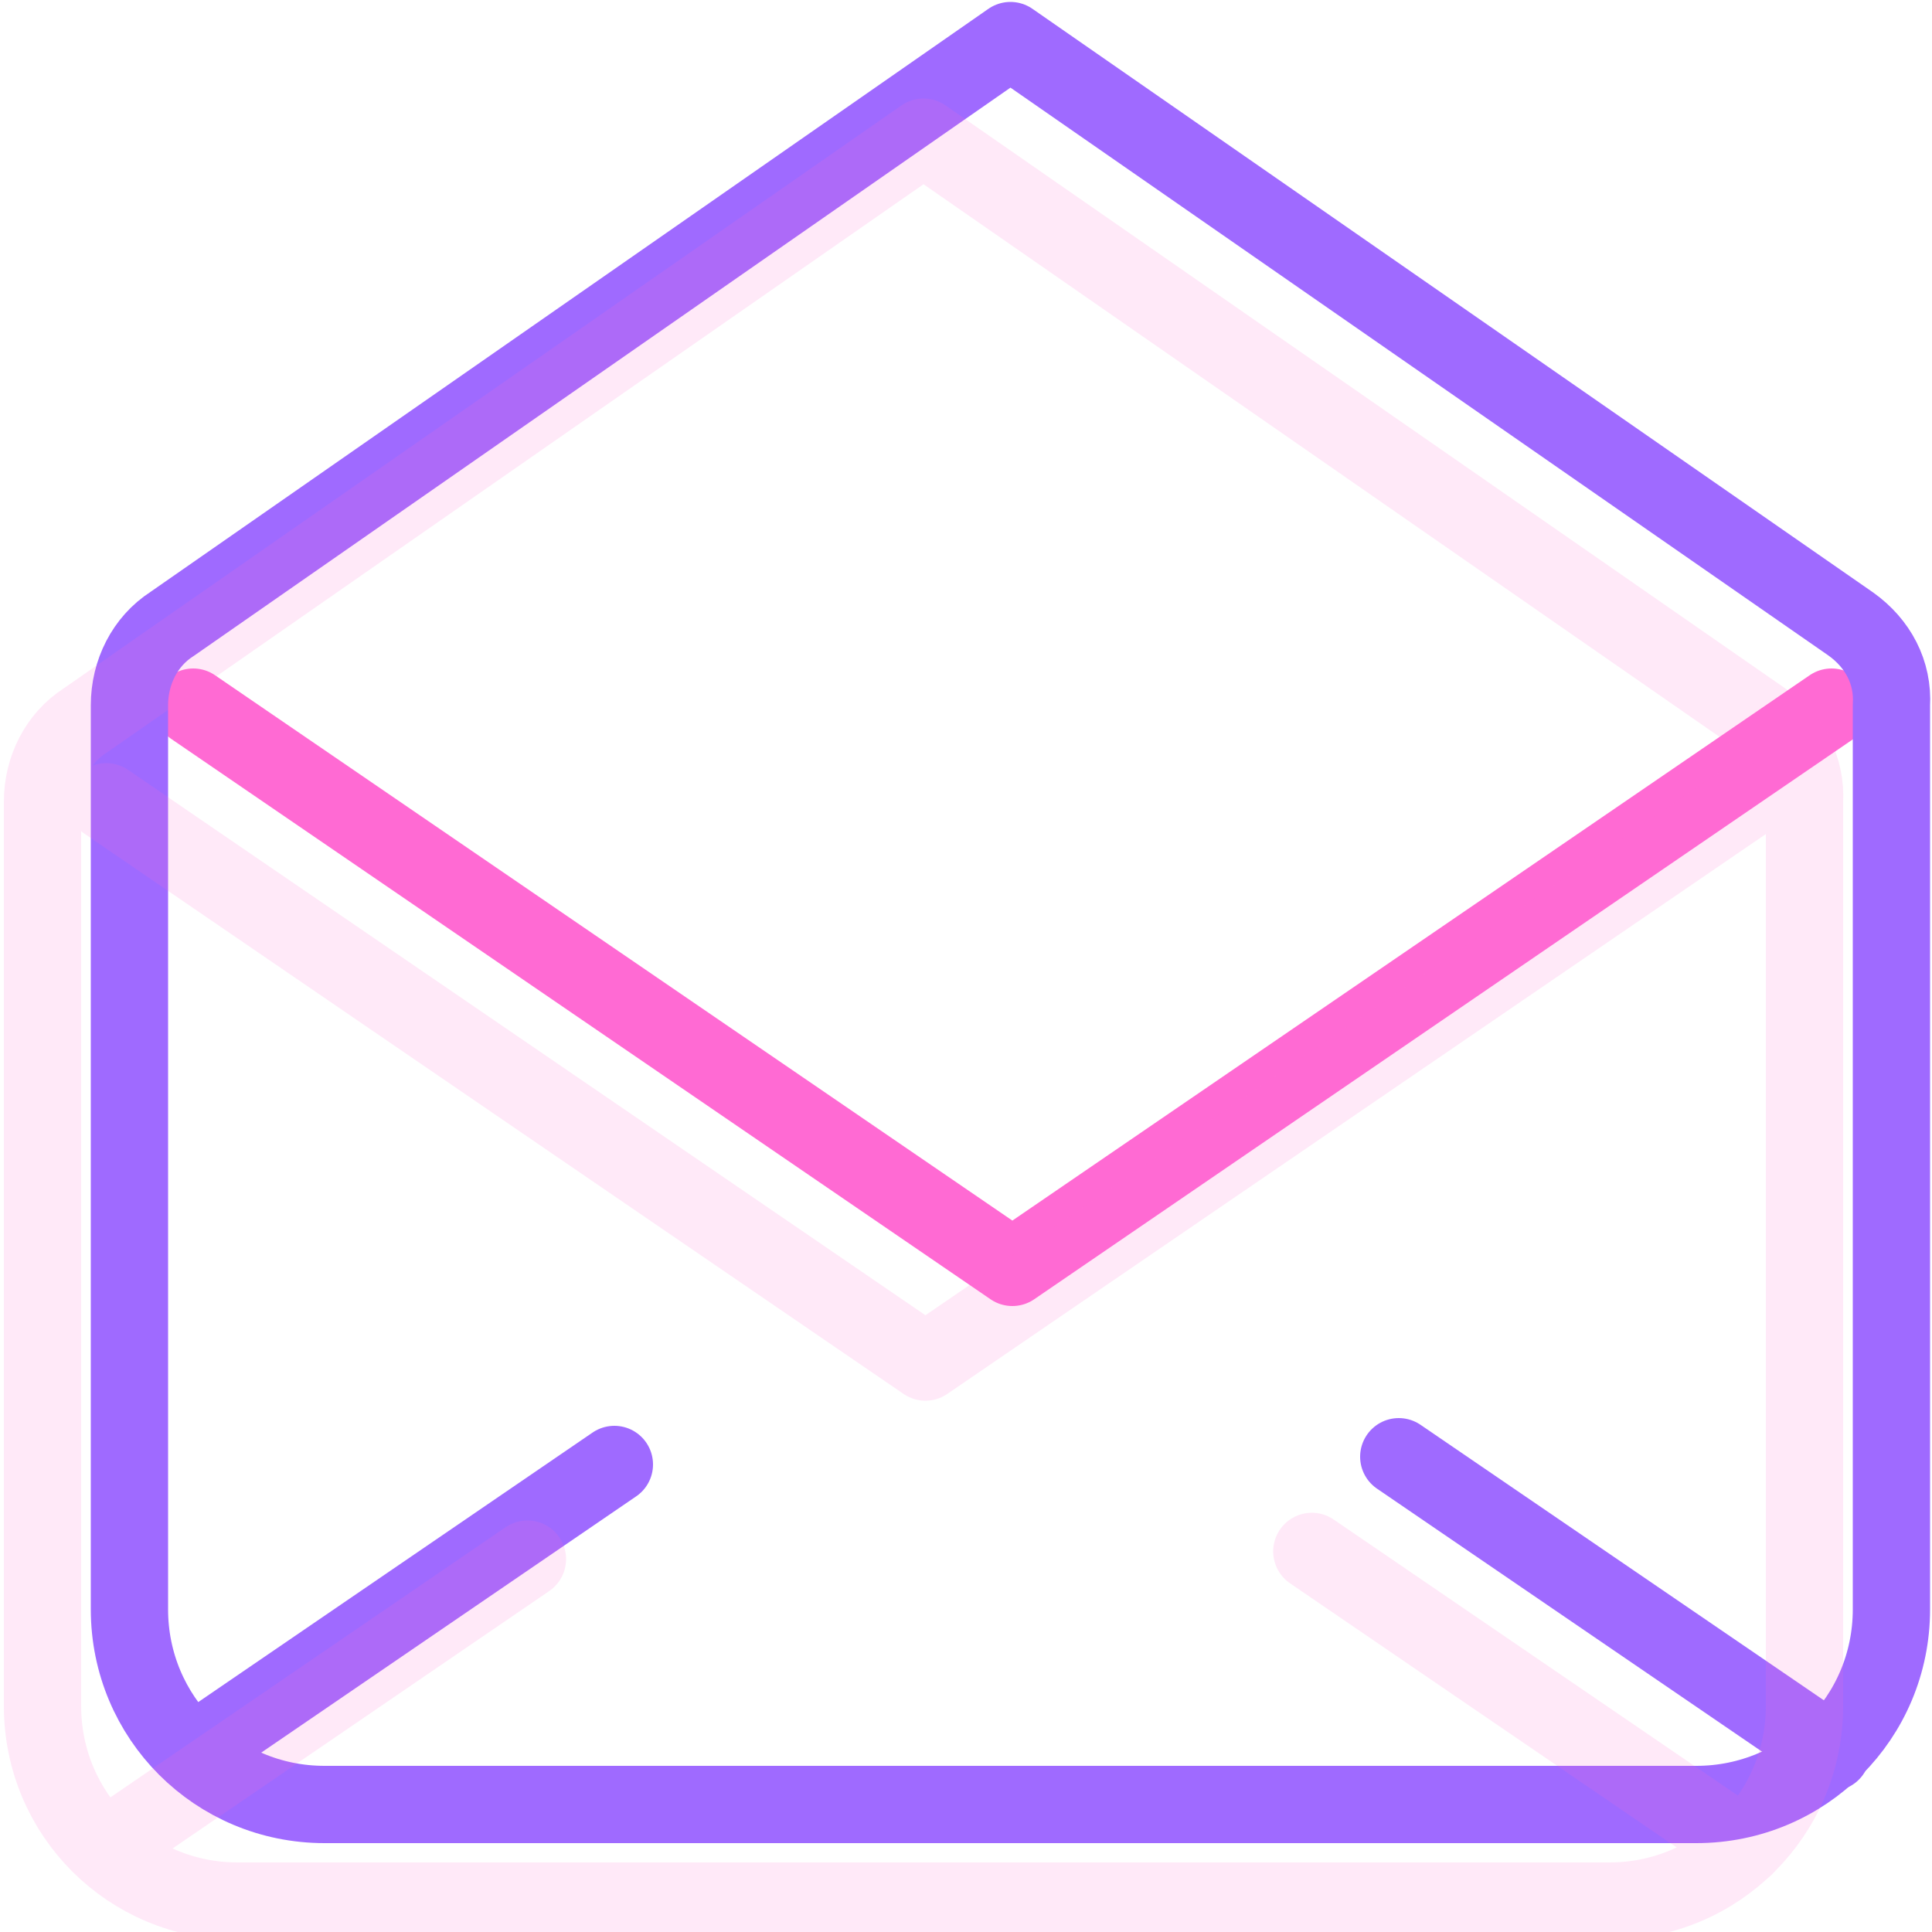 <svg xmlns="http://www.w3.org/2000/svg" xmlns:xlink="http://www.w3.org/1999/xlink" id="Layer_1" x="0px" y="0px" viewBox="0 0 100 100" style="enable-background:new 0 0 100 100;" xml:space="preserve"><style type="text/css">	.st0{fill:none;stroke:#FF6AD3;stroke-width:4;stroke-linecap:round;stroke-linejoin:round;stroke-miterlimit:10;}	.st1{fill:none;stroke:#9F6AFF;stroke-width:4;stroke-linecap:round;stroke-linejoin:round;stroke-miterlimit:10;}	.st2{opacity:0.15;}</style><g>	<g>		<g>			<polyline class="st0" points="94.8,36.6 52.4,65.6 10,36.6    "></polyline>			<line class="st1" x1="10" y1="90.7" x2="31.8" y2="75.8"></line>			<line class="st1" x1="94.8" y1="90.7" x2="72.4" y2="75.4"></line>		</g>		<g>			<path class="st1" d="M95.8,32.3L52.3,2.1L8.9,32.3c-1.4,0.9-2.2,2.5-2.2,4.2v46.8c0,5.6,4.5,10.1,10.1,10.1h71    c5.6,0,10.1-4.5,10.1-10.1V36.5C98,34.8,97.2,33.3,95.8,32.3z"></path>		</g>	</g>	<g class="st2">		<g>			<polyline class="st0" points="90.3,41.5 47.9,70.5 5.5,41.5    "></polyline>			<line class="st0" x1="5.5" y1="95.6" x2="27.3" y2="80.7"></line>			<line class="st0" x1="90.3" y1="95.6" x2="67.9" y2="80.3"></line>		</g>		<g>			<path class="st0" d="M91.3,37.3L47.8,7.1L4.4,37.3c-1.4,0.9-2.2,2.5-2.2,4.2v46.8c0,5.6,4.5,10.1,10.1,10.1h71    c5.6,0,10.1-4.5,10.1-10.1V41.5C93.5,39.8,92.7,38.2,91.3,37.3z"></path>		</g>	</g></g></svg>